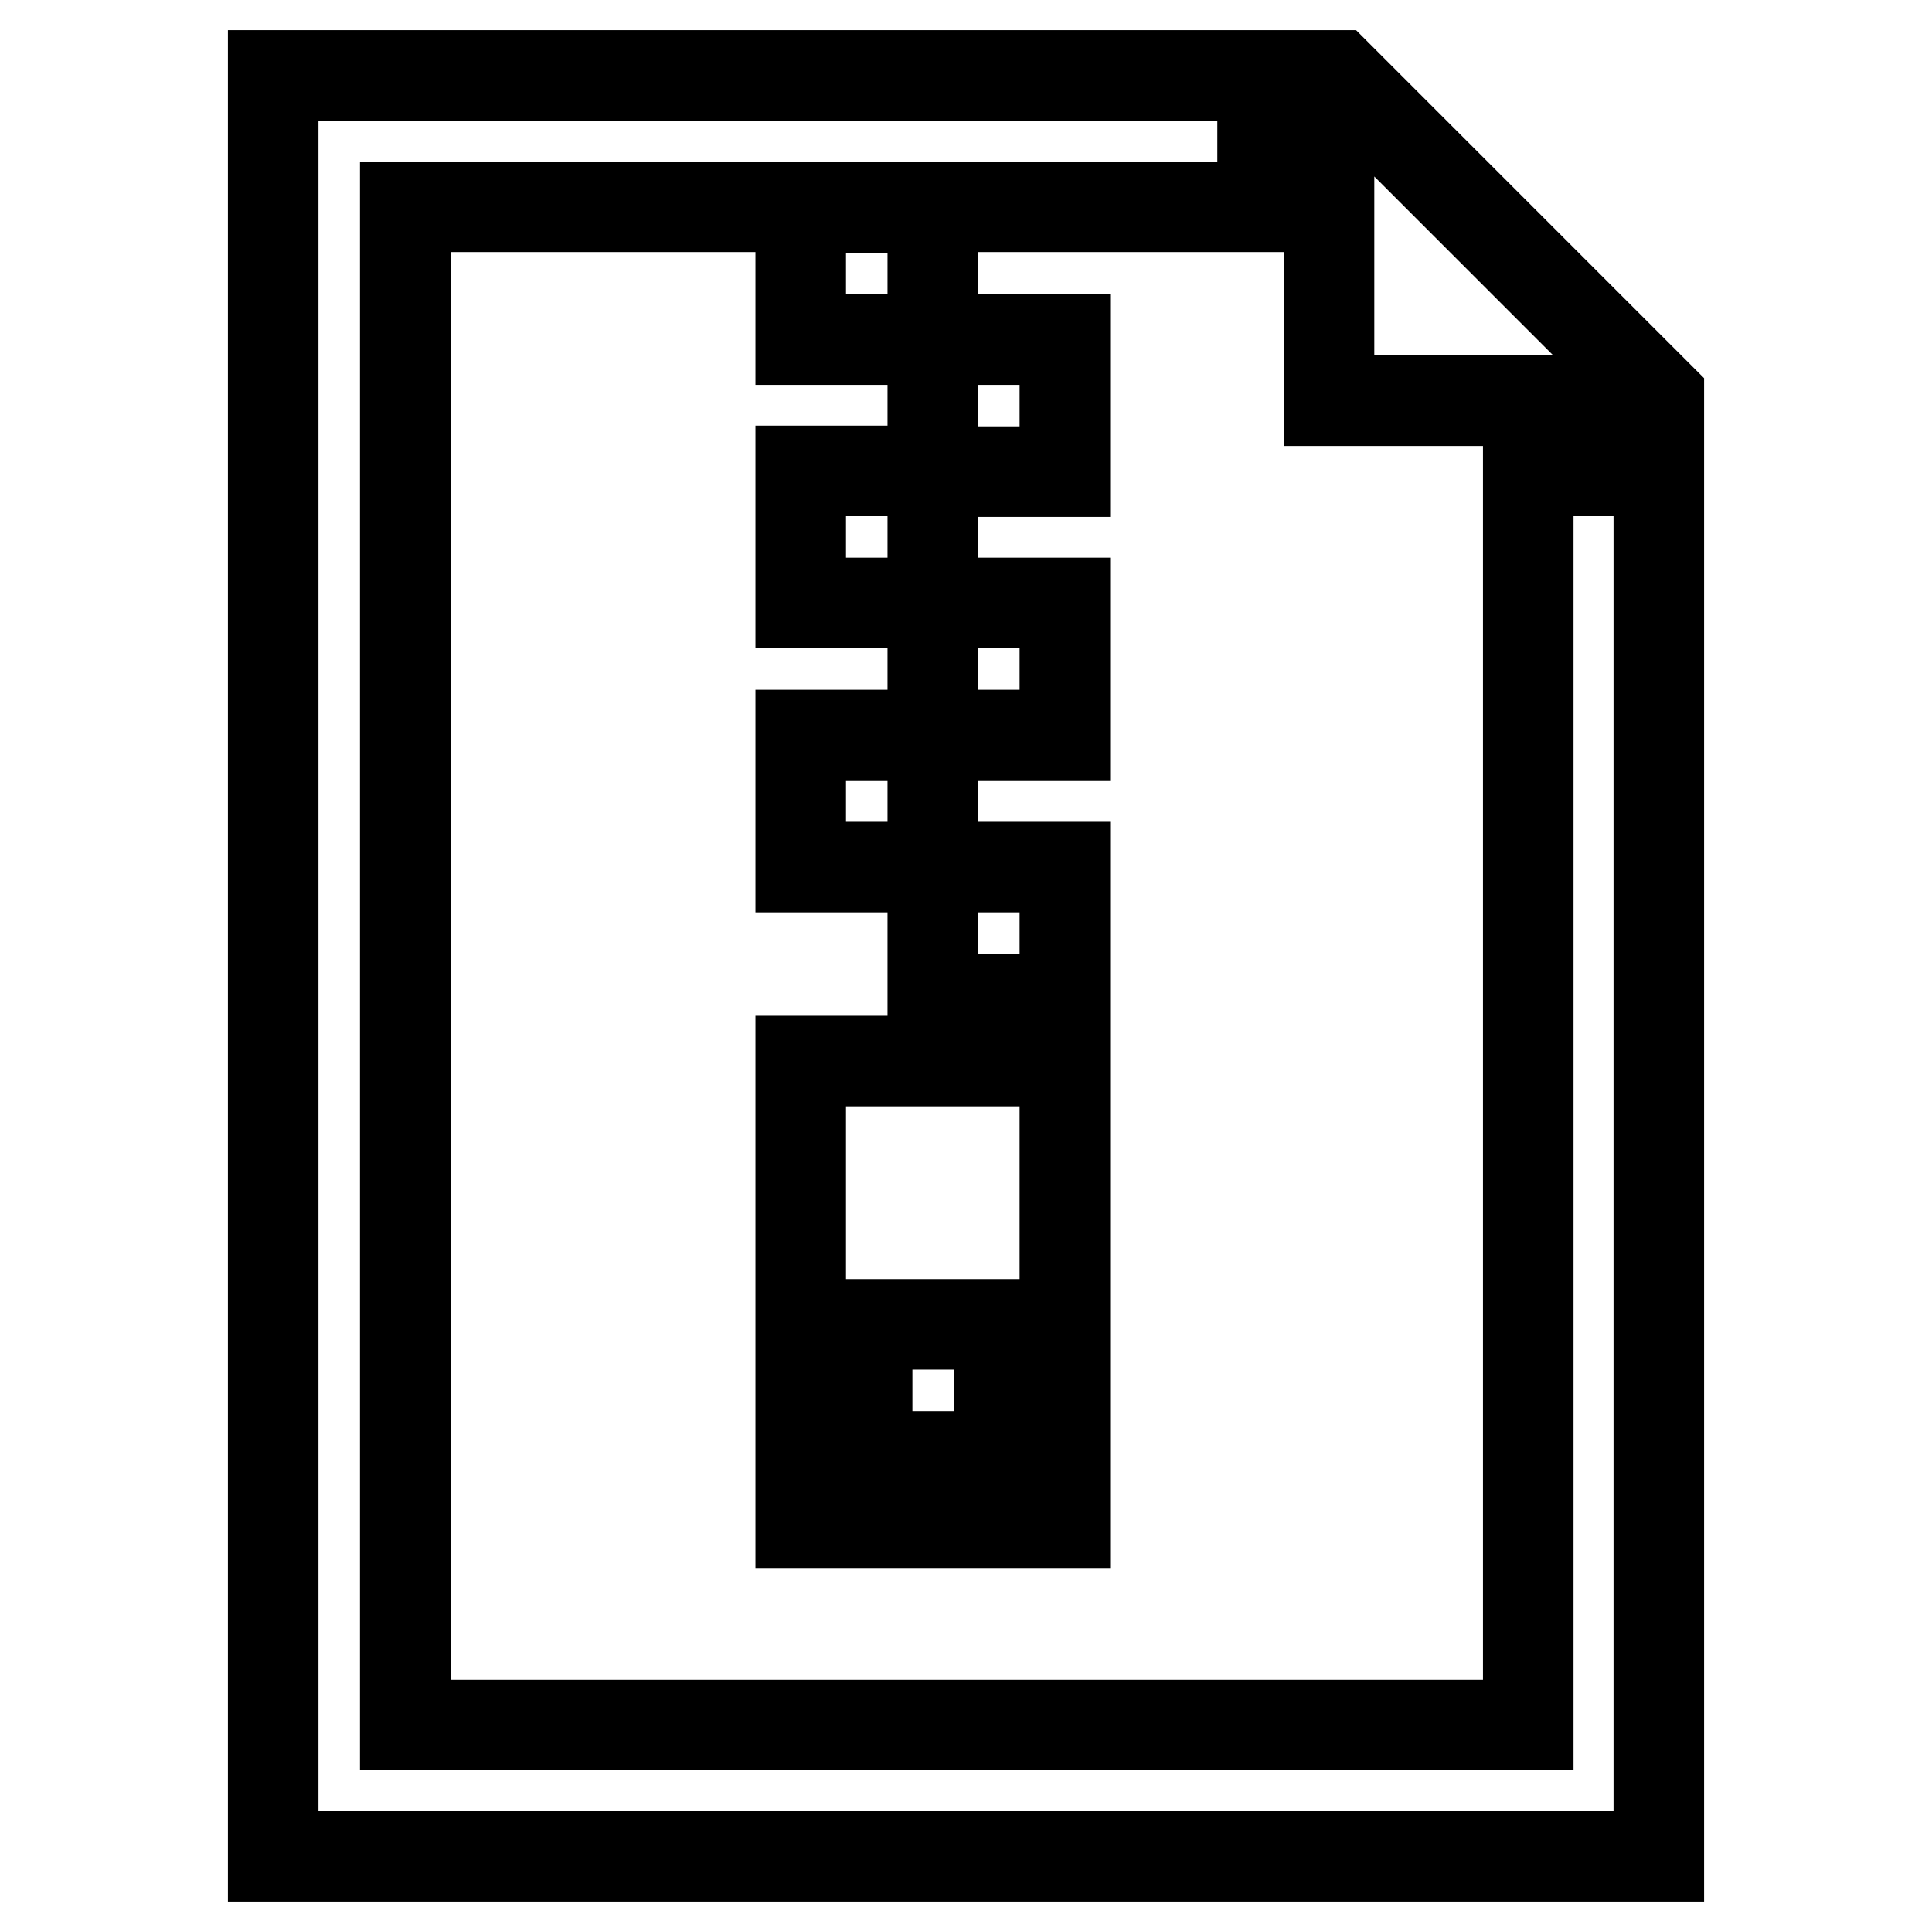 <?xml version="1.0" encoding="utf-8"?>
<!-- Svg Vector Icons : http://www.onlinewebfonts.com/icon -->
<!DOCTYPE svg PUBLIC "-//W3C//DTD SVG 1.1//EN" "http://www.w3.org/Graphics/SVG/1.1/DTD/svg11.dtd">
<svg version="1.1" xmlns="http://www.w3.org/2000/svg" xmlns:xlink="http://www.w3.org/1999/xlink" x="0px" y="0px" viewBox="0 0 256 256" enable-background="new 0 0 256 256" xml:space="preserve">
<g> <path stroke-width="12" fill-opacity="0" stroke="#000000"  d="M141.1,201.8h-35v-61.2h35V201.8z M132.4,175.5h-17.5V193h17.5V175.5z M141.1,132.4h-17.5v-17.5h17.5V132.4 z M106.1,114.9V97.4h17.5v17.5H106.1z M106.1,62.4h17.5v17.5h-17.5V62.4z M106.1,27.5h17.5V45h-17.5V27.5z M141.1,45v17.5h-17.5V45 H141.1z M141.1,79.9v17.5h-17.5V79.9H141.1z M36.2,246V10h131.1v17.4H53.7v201.2h148.8V62.4h17.3V246H36.2z M176.1,10h1.1 l42.6,42.6v0.5h-43.7V10z"/></g>
</svg>